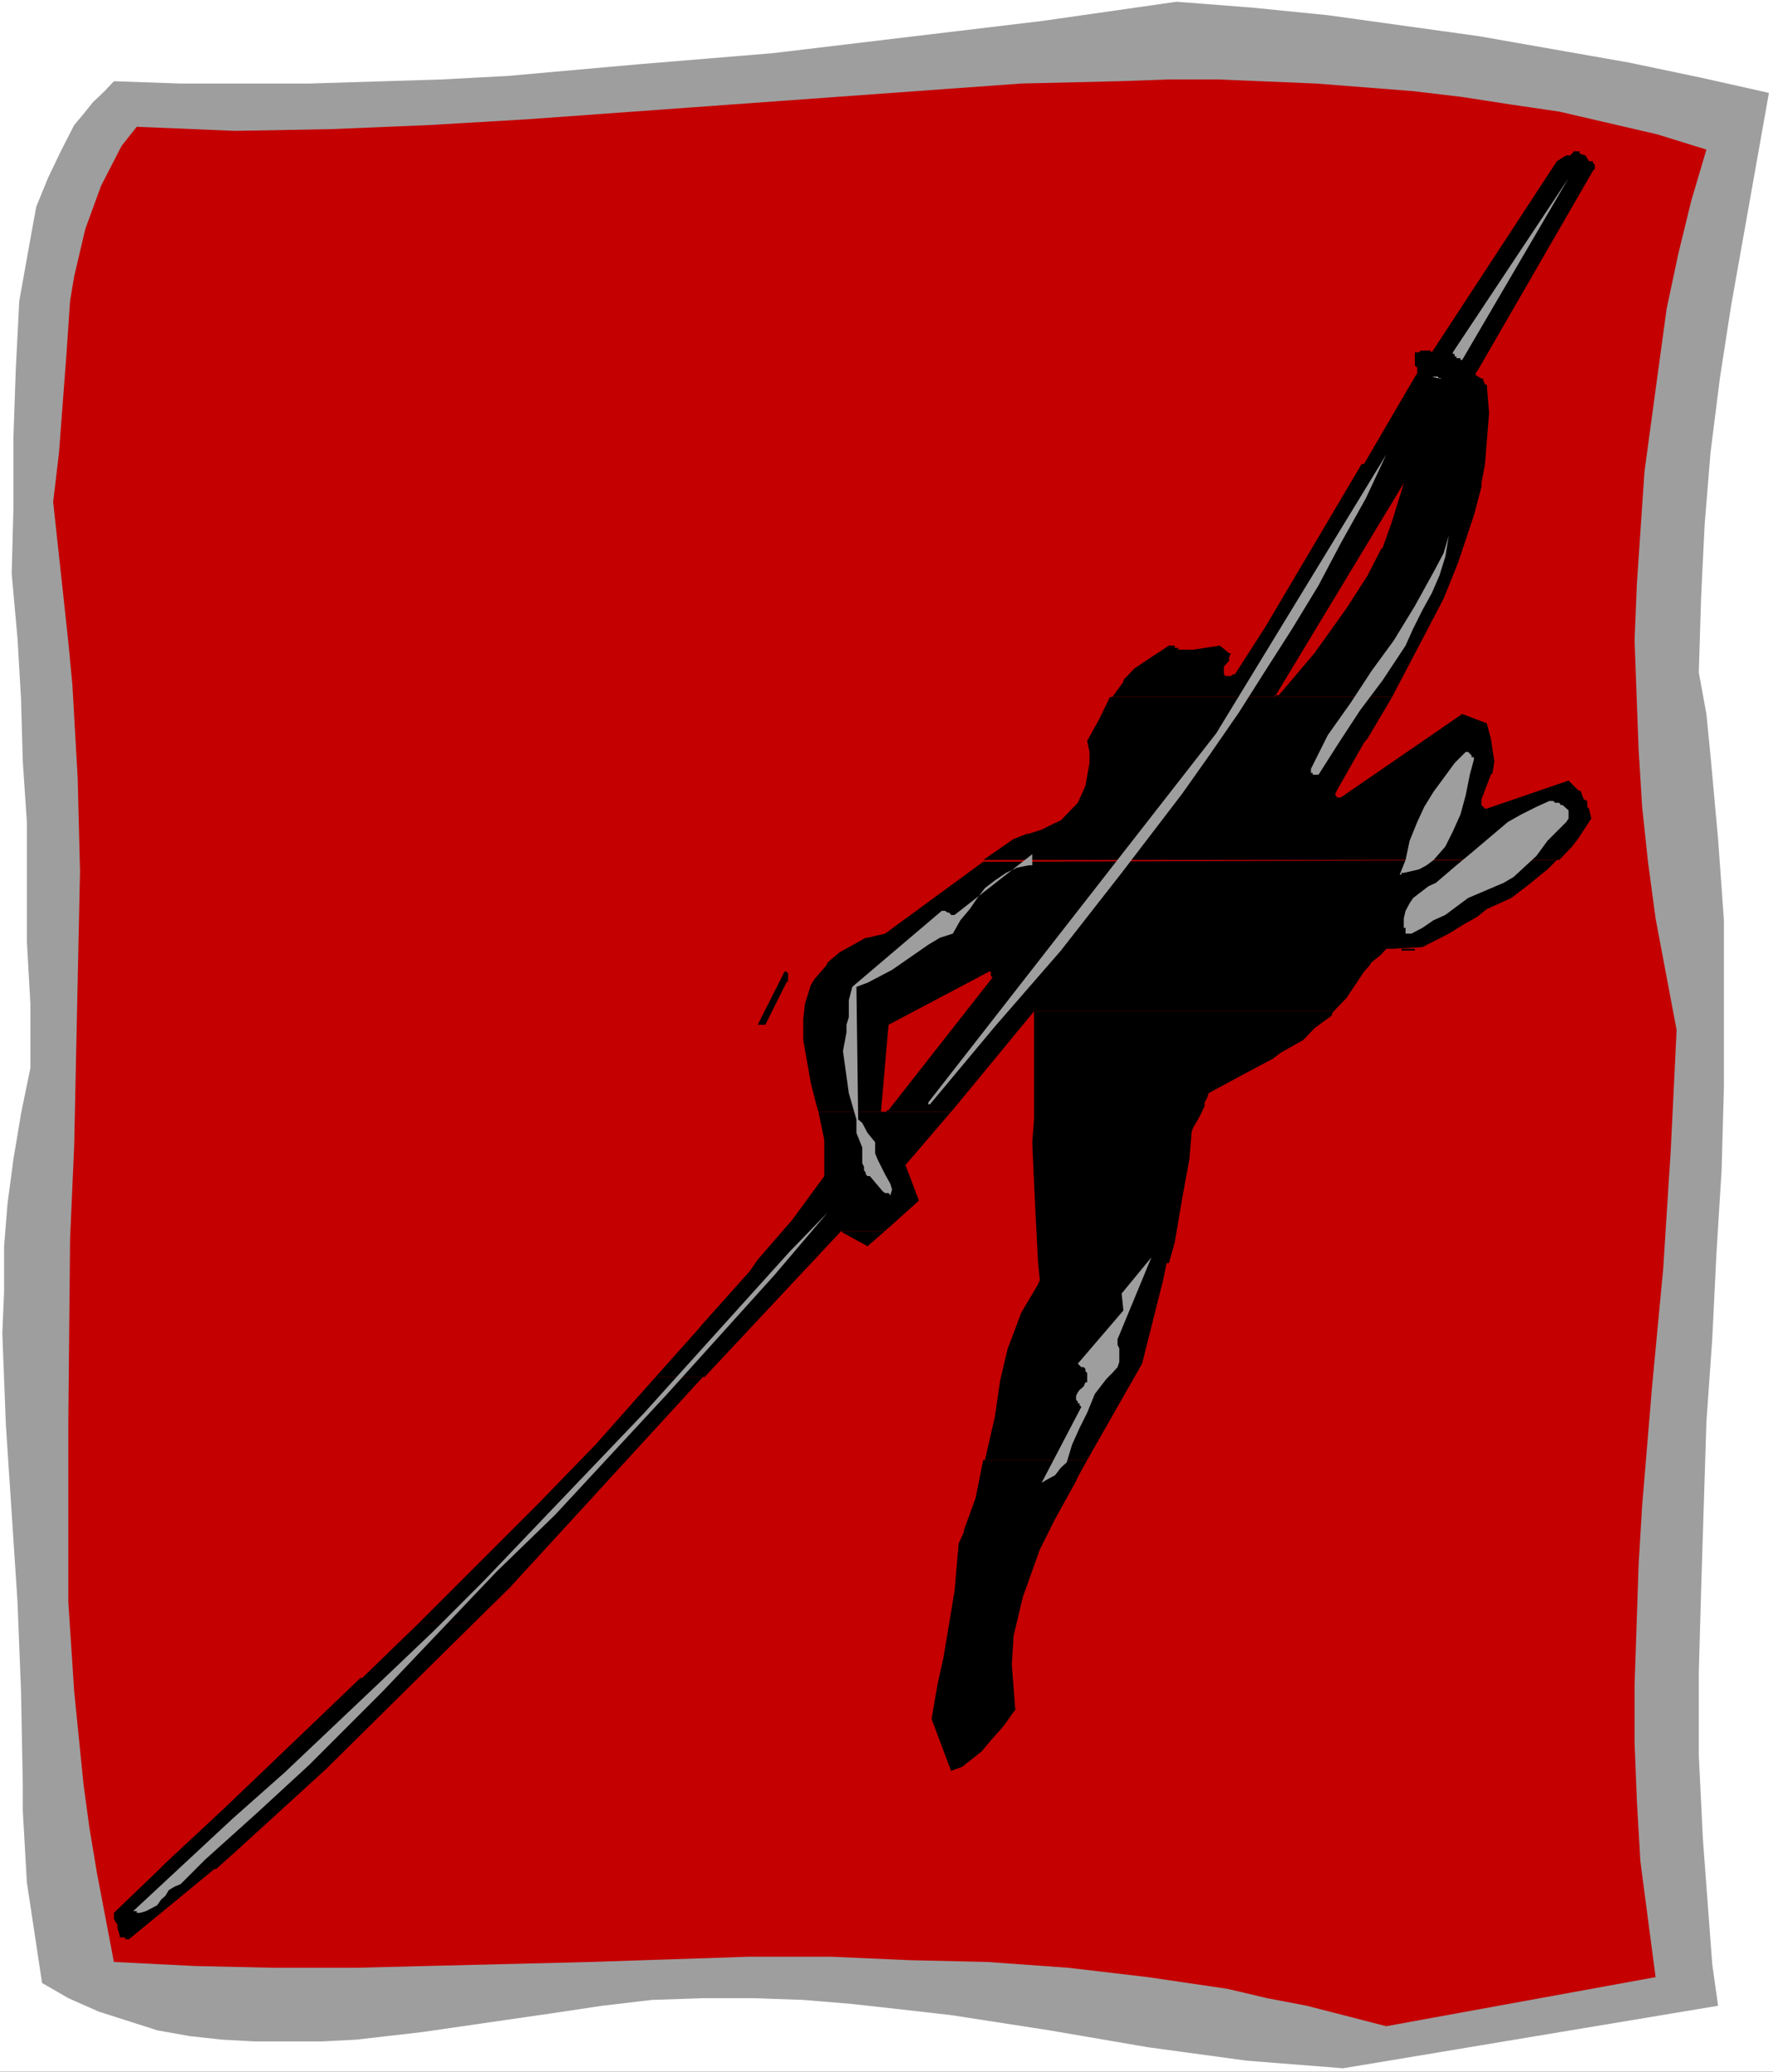 <?xml version="1.0" encoding="UTF-8" standalone="no"?>
<svg
   version="1.0"
   width="129.766mm"
   height="151.603mm"
   id="svg25"
   sodipodi:docname="T &amp; F - Pole Vault 4.wmf"
   xmlns:inkscape="http://www.inkscape.org/namespaces/inkscape"
   xmlns:sodipodi="http://sodipodi.sourceforge.net/DTD/sodipodi-0.dtd"
   xmlns="http://www.w3.org/2000/svg"
   xmlns:svg="http://www.w3.org/2000/svg">
  <rect width="100%" height="100%" fill="#333333" stroke="none"/>
  <sodipodi:namedview
     id="namedview25"
     pagecolor="#ffffff"
     bordercolor="#000000"
     borderopacity="0.25"
     inkscape:showpageshadow="2"
     inkscape:pageopacity="0.0"
     inkscape:pagecheckerboard="0"
     inkscape:deskcolor="#d1d1d1"
     inkscape:document-units="mm" />
  <defs
     id="defs1">
    <pattern
       id="WMFhbasepattern"
       patternUnits="userSpaceOnUse"
       width="6"
       height="6"
       x="0"
       y="0" />
  </defs>
  <path
     style="fill:#ffffff;fill-opacity:1;fill-rule:evenodd;stroke:none"
     d="M 0,572.987 H 490.455 V 0 H 0 Z"
     id="path1" />
  <path
     style="fill:#9e9e9e;fill-opacity:1;fill-rule:evenodd;stroke:none"
     d="m 371.518,572.017 103.747,-17.29 -1.616,-11.473 -2.586,-34.58 -1.131,-23.107 v -23.107 l 0.646,-22.945 1.454,-46.214 1.616,-22.945 1.131,-23.107 1.454,-23.592 0.646,-22.945 v -46.214 l -1.616,-22.461 -2.101,-23.107 -1.131,-11.473 -2.101,-11.473 0.646,-21.006 0.97,-19.875 1.616,-19.875 2.586,-20.522 3.07,-19.875 L 489.324,25.692 470.579,21.491 450.54,17.29 409.171,10.018 367.316,4.201 346.308,2.101 325.462,0.485 288.132,5.817 213.797,14.704 176.629,17.775 140.43,21.006 122.169,21.976 85.486,23.107 H 49.934 l -18.422,-0.646 -2.586,2.747 -3.232,3.07 -2.586,3.232 -2.586,3.07 -3.717,7.271 -3.555,7.433 -3.232,7.918 L 8.403,66.089 5.333,83.217 4.363,102.123 3.717,121.029 v 19.39 l -0.485,18.259 1.616,17.936 0.97,16.643 0.485,17.29 1.131,16.805 v 16.159 16.805 l 0.97,17.29 v 17.775 L 5.818,307.985 3.717,320.588 2.101,332.707 1.131,344.665 v 12.604 l -0.485,11.473 0.97,25.208 3.232,49.122 0.97,24.723 0.485,25.692 v 7.271 l 1.131,19.875 4.202,27.793 7.272,4.201 8.403,3.716 16.16,5.171 9.05,1.616 8.888,0.97 8.888,0.485 h 18.907 l 9.373,-0.485 18.261,-2.101 35.714,-5.171 14.059,-2.101 13.736,-1.616 14.059,-0.485 h 13.736 l 14.059,0.485 13.574,1.131 13.09,1.454 14.221,1.616 27.149,4.201 27.31,4.686 27.31,3.716 z"
     id="path2" />
  <path
     style="fill:#c40000;fill-opacity:1;fill-rule:evenodd;stroke:none"
     d="m 383.476,560.383 74.498,-13.573 -4.202,-31.994 -0.97,-16.643 -0.646,-16.32 v -15.674 l 1.131,-33.61 0.97,-16.159 2.747,-32.964 3.07,-32.479 2.101,-32.964 1.616,-33.125 -5.818,-30.863 -2.101,-15.674 -1.616,-15.189 -0.97,-15.674 -1.131,-30.378 0.646,-15.674 2.101,-31.025 4.04,-29.732 2.101,-15.351 3.232,-15.189 3.555,-14.543 4.202,-14.22 -13.574,-4.201 -27.149,-6.302 -13.251,-1.939 -13.574,-2.101 -13.574,-1.616 -26.826,-2.101 -27.149,-1.131 h -13.574 l -13.736,0.485 -27.149,0.646 -136.229,9.857 -27.31,1.616 -27.149,1.131 -26.826,0.485 -27.149,-1.131 -4.202,5.332 -5.656,10.988 -4.363,11.957 -3.07,13.089 -1.131,6.787 -0.97,14.22 -2.101,27.793 -1.616,13.573 4.202,38.781 1.131,11.957 1.454,25.692 0.646,25.692 -1.616,75.946 -1.131,25.692 -0.485,50.254 v 25.208 25.046 l 1.616,24.723 2.586,25.692 1.616,11.957 2.101,12.604 4.686,24.561 22.462,1.131 21.978,0.485 h 22.139 l 65.448,-1.616 43.955,-1.454 h 22.139 l 21.978,0.97 21.493,0.485 22.462,1.616 21.978,2.585 21.978,3.232 10.989,2.585 10.989,2.101 z"
     id="path3" />
  <path
     style="fill:#000000;fill-opacity:1;fill-rule:evenodd;stroke:none"
     d="m 435.35,41.851 -0.485,0.646 -0.485,0.485 h -1.131 l -2.586,1.616 -34.582,52.839 -0.485,-0.485 h -2.586 l -0.485,0.485 h -1.131 v 3.716 l 0.646,0.485 v 0.485 1.131 l -0.646,0.97 -14.059,24.076 h 33.451 l 1.131,-14.058 -0.646,-7.918 h -0.485 l -0.485,-1.131 v -0.485 h -0.485 l -1.616,-0.97 v -0.485 l 0.485,-0.646 31.997,-55.424 0.485,-0.485 v -1.131 l -0.485,-0.485 v -0.485 h -1.131 l -0.97,-1.616 -1.616,-0.485 v -0.646 z"
     id="path4" />
  <path
     style="fill:#000000;fill-opacity:1;fill-rule:evenodd;stroke:none"
     d="m 388.324,133.632 -3.232,10.503 -2.586,7.271 -0.485,0.485 -3.717,7.271 -5.818,9.049 -8.888,12.442 -9.858,11.634 h -1.131 v 0.485 l 35.714,-59.141 h 21.493 l 0.97,-5.332 h -34.098 l -26.664,45.083 -8.403,13.089 h -0.485 l -0.646,0.485 h -1.454 l -0.485,-0.485 v -2.101 l 1.454,-1.616 v -0.97 l 0.485,-1.131 h -0.485 l -2.586,-2.101 -4.202,0.646 -3.07,0.485 h -4.202 v -0.485 h -0.97 v -0.646 h -1.131 -0.485 l -4.202,2.747 -5.333,3.555 -3.07,3.232 v 0.485 l -3.07,4.201 h 77.406 l 14.221,-27.147 4.04,-10.018 4.363,-13.089 2.101,-7.918 v -0.97 z"
     id="path5" />
  <path
     style="fill:#000000;fill-opacity:1;fill-rule:evenodd;stroke:none"
     d="m 433.896,215.88 -22.624,7.756 h -0.485 l -0.97,-0.97 v -1.616 l 2.586,-6.787 0.485,-0.485 0.485,-3.232 -0.485,-3.07 -0.485,-3.232 -1.131,-4.201 -6.787,-2.585 -33.613,23.107 h -0.97 l -0.485,-0.646 v -0.485 l 0.485,-0.97 7.434,-13.089 0.97,-1.131 6.787,-11.473 h -78.053 l -3.07,6.302 -3.232,5.817 0.646,3.07 v 3.07 l -1.131,6.302 -2.101,4.686 -4.686,4.848 -2.101,0.97 -3.232,1.616 -3.555,1.131 h -0.485 l -3.717,1.454 -8.403,5.817 h 159.337 l 3.555,-3.716 1.616,-2.101 3.717,-5.656 -0.646,-2.747 -0.485,-0.485 v -1.616 l -0.97,-0.485 -0.646,-1.616 v -0.485 l -0.97,-0.485 -1.616,-1.616 z"
     id="path6" />
  <path
     style="fill:#000000;fill-opacity:1;fill-rule:evenodd;stroke:none"
     d="m 274.073,268.719 v 1.131 l 0.485,0.485 -28.765,36.68 h -0.485 v 0.485 h -1.616 l 2.101,-24.076 27.795,-14.704 h 103.747 l 1.454,-1.616 0.646,-0.97 2.586,-2.101 1.454,-1.616 h 1.131 0.485 l 8.403,-0.485 7.272,-3.716 4.202,-2.585 3.717,-2.101 2.586,-2.101 6.787,-3.07 4.848,-3.716 5.171,-4.201 2.586,-2.585 -158.691,0.485 -27.149,19.875 -4.848,1.131 h -0.485 l -7.272,4.04 -3.232,2.747 -0.485,0.97 -3.232,3.716 -0.97,1.616 -1.616,5.171 -0.485,4.201 v 5.817 l 2.101,11.957 1.616,6.302 0.485,1.616 h 36.683 l 0.97,-1.131 21.978,-26.662 h 82.901 l 3.555,-3.716 4.848,-7.271 z"
     id="path7" />
  <path
     style="fill:#000000;fill-opacity:1;fill-rule:evenodd;stroke:none"
     d="m 226.401,307.5 1.616,7.756 v 4.848 5.171 l -8.888,12.119 -9.534,10.988 -2.101,3.07 -13.574,15.189 -0.485,0.646 -12.12,13.573 h 13.574 l 37.814,-40.397 h 12.12 l 9.373,-8.403 -3.717,-9.857 12.605,-14.704 z"
     id="path8" />
  <path
     style="fill:#000000;fill-opacity:1;fill-rule:evenodd;stroke:none"
     d="m 286.032,279.707 v 29.894 l -0.485,6.302 0.485,10.988 0.646,13.089 0.485,9.372 0.485,4.686 -0.485,1.131 -4.686,7.918 -2.101,5.656 -1.616,4.201 -2.101,8.887 -1.454,10.018 -2.747,11.957 h 28.28 l 15.19,-26.662 5.818,-23.107 0.97,-4.686 h 0.646 l 1.616,-5.817 2.101,-12.442 1.939,-10.503 0.646,-7.756 0.485,-1.131 0.97,-1.616 1.131,-2.101 0.97,-2.101 v -0.97 l 0.646,-1.131 0.485,-1.454 7.757,-4.201 10.019,-5.332 2.101,-1.616 6.302,-3.555 3.07,-3.232 4.848,-3.555 v -0.485 l 0.485,-0.646 z"
     id="path9" />
  <path
     style="fill:#000000;fill-opacity:1;fill-rule:evenodd;stroke:none"
     d="m 181.315,380.86 -16.645,18.744 -15.837,16.32 -27.149,27.147 -5.818,5.817 h 15.19 l 10.019,-9.857 53.328,-58.171 z"
     id="path10" />
  <path
     style="fill:#000000;fill-opacity:1;fill-rule:evenodd;stroke:none"
     d="m 115.867,448.888 -15.675,15.189 h -0.485 l -37.33,35.711 -16.645,15.512 -1.616,1.616 h 15.675 l 6.302,-5.656 24.078,-21.976 40.885,-40.397 z"
     id="path11" />
  <path
     style="fill:#000000;fill-opacity:1;fill-rule:evenodd;stroke:none"
     d="m 271.972,403.806 -2.101,10.503 -3.232,8.887 v 0.485 l -1.454,3.232 -1.131,13.089 -3.07,18.421 -1.616,7.271 -1.616,9.372 v 0.485 l 5.333,14.22 3.07,-1.131 5.333,-4.201 2.586,-3.07 3.717,-4.201 2.586,-3.716 0.485,-0.485 -0.97,-12.604 0.485,-7.918 2.586,-10.826 4.686,-13.089 4.202,-8.403 5.818,-10.503 0.485,-1.131 2.586,-4.686 z"
     id="path12" />
  <path
     style="fill:#000000;fill-opacity:1;fill-rule:evenodd;stroke:none"
     d="m 232.704,340.463 0.485,0.485 6.787,3.716 4.848,-4.201 z"
     id="path13" />
  <path
     style="fill:#000000;fill-opacity:1;fill-rule:evenodd;stroke:none"
     d="m 385.577,262.417 h 0.646 1.454 v 0.485 h 0.646 0.485 0.485 0.646 0.97 0.485 v -0.485 h 0.646 0.485 0.485 0.485 z"
     id="path14" />
  <path
     style="fill:#000000;fill-opacity:1;fill-rule:evenodd;stroke:none"
     d="M 44.117,516.916 31.512,529.035 v 0.97 0.646 l 0.485,0.97 0.485,0.646 v 0.97 l 0.646,2.101 v 0.485 h 1.454 v 0.485 h 1.131 l 23.594,-19.39 z"
     id="path15" />
  <path
     style="fill:#9e9e9e;fill-opacity:1;fill-rule:evenodd;stroke:none"
     d="m 37.814,528.551 v 0.485 h 0.97 l 1.616,-0.485 3.07,-1.616 1.131,-1.616 1.131,-0.97 0.97,-1.616 1.616,-0.97 1.616,-0.646 6.787,-6.787 14.544,-13.089 14.221,-13.089 13.574,-13.573 6.787,-6.787 31.512,-33.125 16.16,-15.674 31.027,-33.448 29.734,-32.964 14.706,-17.29 -10.504,10.826 -29.896,33.125 -10.342,11.473 -44.602,46.699 -13.574,13.573 -13.736,13.089 -27.634,26.177 -14.221,12.604 -27.634,25.692 z"
     id="path16" />
  <path
     style="fill:#9e9e9e;fill-opacity:1;fill-rule:evenodd;stroke:none"
     d="m 288.132,410.107 1.616,-0.97 2.101,-1.131 1.616,-2.101 1.616,-1.454 1.454,-4.848 2.101,-4.686 2.101,-4.201 2.101,-5.171 1.616,-2.101 1.616,-2.101 1.616,-1.616 1.454,-1.616 0.485,-1.454 v -1.131 -1.454 -1.131 l -0.485,-0.97 v -1.131 -0.485 l 0.485,-1.131 8.888,-21.491 -8.242,10.018 0.485,4.686 -12.605,14.704 0.485,0.485 0.485,0.485 h 0.646 l 0.485,0.485 v 0.646 l 0.485,0.485 v 0.485 1.131 0.97 h -0.485 l -0.485,1.131 -1.131,0.97 -0.485,0.646 -0.485,0.97 v 0.485 0.646 l 0.485,0.485 v 0.485 h 0.485 v 0.485 l 0.485,0.485 z"
     id="path17" />
  <path
     style="fill:#9e9e9e;fill-opacity:1;fill-rule:evenodd;stroke:none"
     d="m 244.177,329.476 0.646,0.485 h 0.97 l 0.485,0.646 0.485,-1.616 -0.485,-1.616 -1.454,-2.585 -2.101,-4.201 -0.646,-1.616 v -3.07 l -2.101,-2.585 -1.454,-2.747 -1.131,-0.97 -0.485,-36.68 3.07,-1.131 6.787,-3.555 10.019,-6.948 3.232,-1.939 3.555,-1.131 2.101,-3.716 2.586,-3.07 2.101,-3.07 2.101,-2.747 2.747,-2.101 3.07,-2.101 3.07,-1.454 3.232,-0.646 h 0.97 v -0.97 -2.101 l -21.493,16.805 h -0.97 l -0.485,-0.646 h -0.485 l -0.646,-0.485 h -0.97 l -24.725,21.006 -0.97,3.716 v 4.686 l -0.646,2.101 v 2.101 l -0.97,5.171 1.616,11.634 2.101,7.271 v 3.716 l 1.616,4.04 v 4.363 l 0.485,0.97 v 0.97 l 0.485,0.646 v 0.485 l 0.485,0.485 h 0.646 z"
     id="path18" />
  <path
     style="fill:#000000;fill-opacity:1;fill-rule:evenodd;stroke:none"
     d="m 210.726,283.423 h 0.485 0.485 l 5.818,-11.634 0.485,-0.485 v -0.485 -0.485 -0.485 -0.646 l -0.485,-0.485 h -0.485 l -7.434,14.704 h 0.646 z"
     id="path19" />
  <path
     style="fill:#9e9e9e;fill-opacity:1;fill-rule:evenodd;stroke:none"
     d="m 257.267,305.399 17.938,-21.491 18.261,-21.006 16.806,-21.491 16.806,-21.976 7.757,-10.988 7.918,-11.473 7.272,-11.473 7.434,-11.634 7.272,-11.957 6.141,-11.634 6.949,-12.442 5.656,-12.119 -47.026,77.077 -79.669,102.123 v 0.485 z"
     id="path20" />
  <path
     style="fill:#9e9e9e;fill-opacity:1;fill-rule:evenodd;stroke:none"
     d="m 388.809,258.216 h 1.616 l 3.07,-1.616 3.07,-2.101 3.232,-1.454 6.302,-4.686 9.858,-4.201 2.747,-1.616 6.302,-5.817 3.07,-4.201 5.171,-5.171 0.646,-0.97 v -2.262 l -1.616,-1.454 h -0.485 l -0.485,-0.646 h -1.131 l -0.485,-0.485 h -1.131 l -3.555,1.616 -4.202,2.101 -3.717,2.101 -10.504,8.887 -3.717,3.07 -5.656,4.848 -2.101,0.97 -4.202,3.232 -0.97,1.454 -1.131,2.101 -0.485,2.101 v 2.585 h 0.485 v 0.646 0.485 z"
     id="path21" />
  <path
     style="fill:#9e9e9e;fill-opacity:1;fill-rule:evenodd;stroke:none"
     d="m 388.324,241.411 2.101,-0.485 2.101,-0.485 2.101,-1.131 1.939,-1.454 3.232,-3.716 2.101,-4.201 2.101,-4.686 1.454,-5.332 1.131,-5.656 1.131,-4.201 v -0.646 h -0.646 v -0.485 l -0.485,-0.485 -0.485,-0.485 h -0.646 l -3.07,3.07 -3.07,4.201 -2.747,3.716 -2.586,4.201 -1.939,4.201 -2.101,5.171 -1.131,5.332 -1.616,4.04 h 0.485 v -0.485 z"
     id="path22" />
  <path
     style="fill:#9e9e9e;fill-opacity:1;fill-rule:evenodd;stroke:none"
     d="m 363.6,214.264 h 0.485 0.646 l 5.656,-8.887 5.818,-8.887 6.302,-8.403 6.302,-9.534 2.101,-4.686 2.586,-5.171 2.586,-4.686 2.101,-4.848 1.616,-5.171 0.97,-5.817 1.131,-5.656 0.97,-5.332 -0.97,5.332 -1.131,5.656 -1.454,4.848 -2.747,5.171 -5.171,9.372 -5.818,9.534 -6.141,8.403 -5.818,8.887 -6.302,8.887 -4.686,9.372 v 1.131 h 0.485 v 0.485 z"
     id="path23" />
  <path
     style="fill:#ffffff;fill-opacity:1;fill-rule:evenodd;stroke:none"
     d="m 396.081,104.224 h 0.485 0.646 0.485 l 0.485,0.485 h 0.646 z"
     id="path24" />
  <path
     style="fill:#9e9e9e;fill-opacity:1;fill-rule:evenodd;stroke:none"
     d="m 402.384,98.568 h 0.485 v 0.485 h 0.485 0.646 v 0.485 h 0.485 l 29.411,-50.254 -31.997,48.153 v 0.485 h 0.485 z"
     id="path25" />
</svg>
